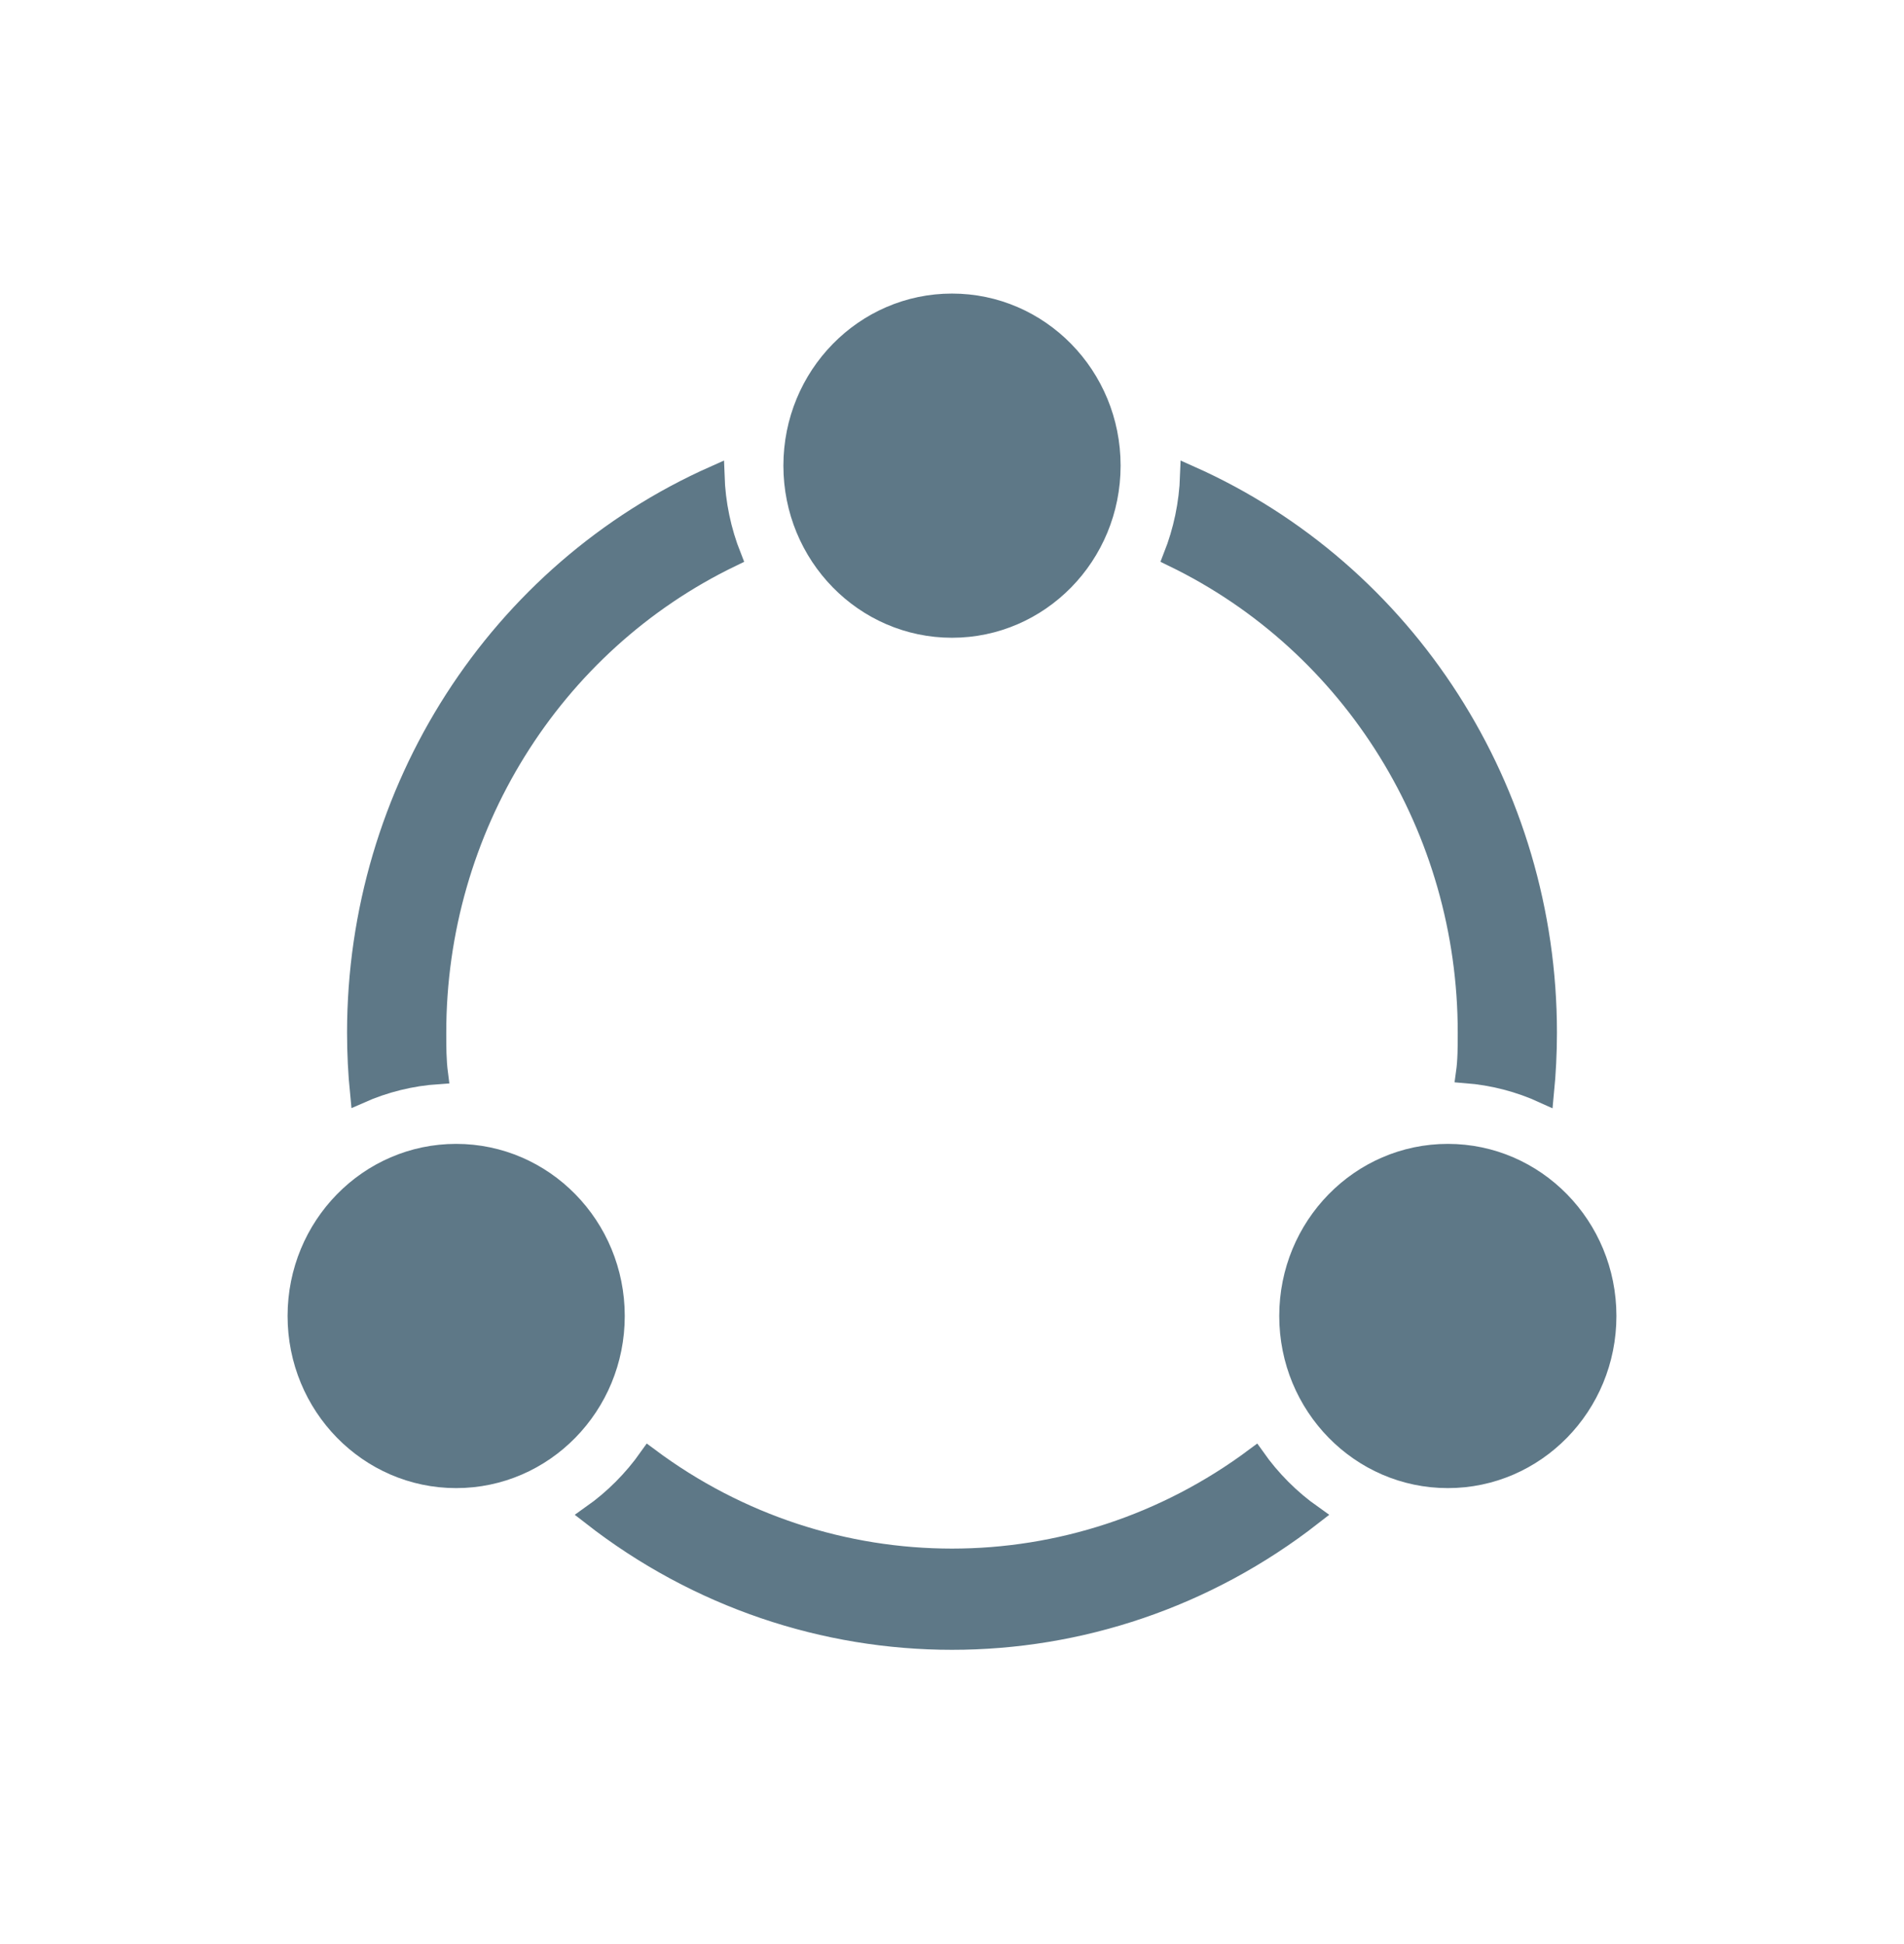 <svg width="47" height="48" xmlns="http://www.w3.org/2000/svg" xmlns:xlink="http://www.w3.org/1999/xlink" xml:space="preserve" overflow="hidden"><g transform="translate(-380 -213)"><path d="M10.815 25.972C10.771 25.64 10.771 25.307 10.771 24.969 10.771 20.048 13.608 15.568 18.056 13.463 17.804 12.84 17.663 12.177 17.64 11.505 12.281 13.837 8.814 19.124 8.812 24.969 8.812 25.468 8.837 25.958 8.886 26.438 9.497 26.173 10.15 26.015 10.815 25.972Z" stroke="#5E7887" stroke-width="0.49" fill="#5E7887" transform="matrix(1 0 0 1.021 380 213)"/><path d="M36.229 24.969C36.229 25.307 36.229 25.64 36.185 25.948 36.852 25.999 37.504 26.164 38.114 26.438 38.163 25.948 38.188 25.458 38.188 24.969 38.188 19.128 34.728 13.841 29.375 11.505 29.351 12.177 29.21 12.84 28.959 13.463 33.401 15.572 36.231 20.051 36.229 24.969Z" stroke="#5E7887" stroke-width="0.49" fill="#5E7887" transform="matrix(1 0 0 1.021 380 213)"/><path d="M30.981 35.25C26.526 38.507 20.474 38.507 16.019 35.25 15.63 35.79 15.151 36.261 14.604 36.64 19.855 40.654 27.145 40.654 32.396 36.64 31.849 36.261 31.37 35.79 30.981 35.25Z" stroke="#5E7887" stroke-width="0.49" fill="#5E7887" transform="matrix(1 0 0 1.021 380 213)"/><path d="M27.417 11.26C27.417 13.424 25.663 15.177 23.5 15.177 21.337 15.177 19.583 13.424 19.583 11.26 19.583 9.097 21.337 7.344 23.5 7.344 25.663 7.344 27.417 9.097 27.417 11.26Z" stroke="#5E7887" stroke-width="0.49" fill="#5E7887" transform="matrix(1 0 0 1.021 380 213)"/><path d="M39.656 31.823C39.656 33.986 37.903 35.74 35.74 35.74 33.577 35.74 31.823 33.986 31.823 31.823 31.823 29.66 33.577 27.906 35.74 27.906 37.903 27.906 39.656 29.66 39.656 31.823Z" stroke="#5E7887" stroke-width="0.49" fill="#5E7887" transform="matrix(1 0 0 1.021 380 213)"/><path d="M15.177 31.823C15.177 33.986 13.424 35.74 11.26 35.74 9.097 35.74 7.344 33.986 7.344 31.823 7.344 29.66 9.097 27.906 11.26 27.906 13.424 27.906 15.177 29.66 15.177 31.823Z" stroke="#5E7887" stroke-width="0.49" fill="#5E7887" transform="matrix(1 0 0 1.021 380 213)"/></g></svg>